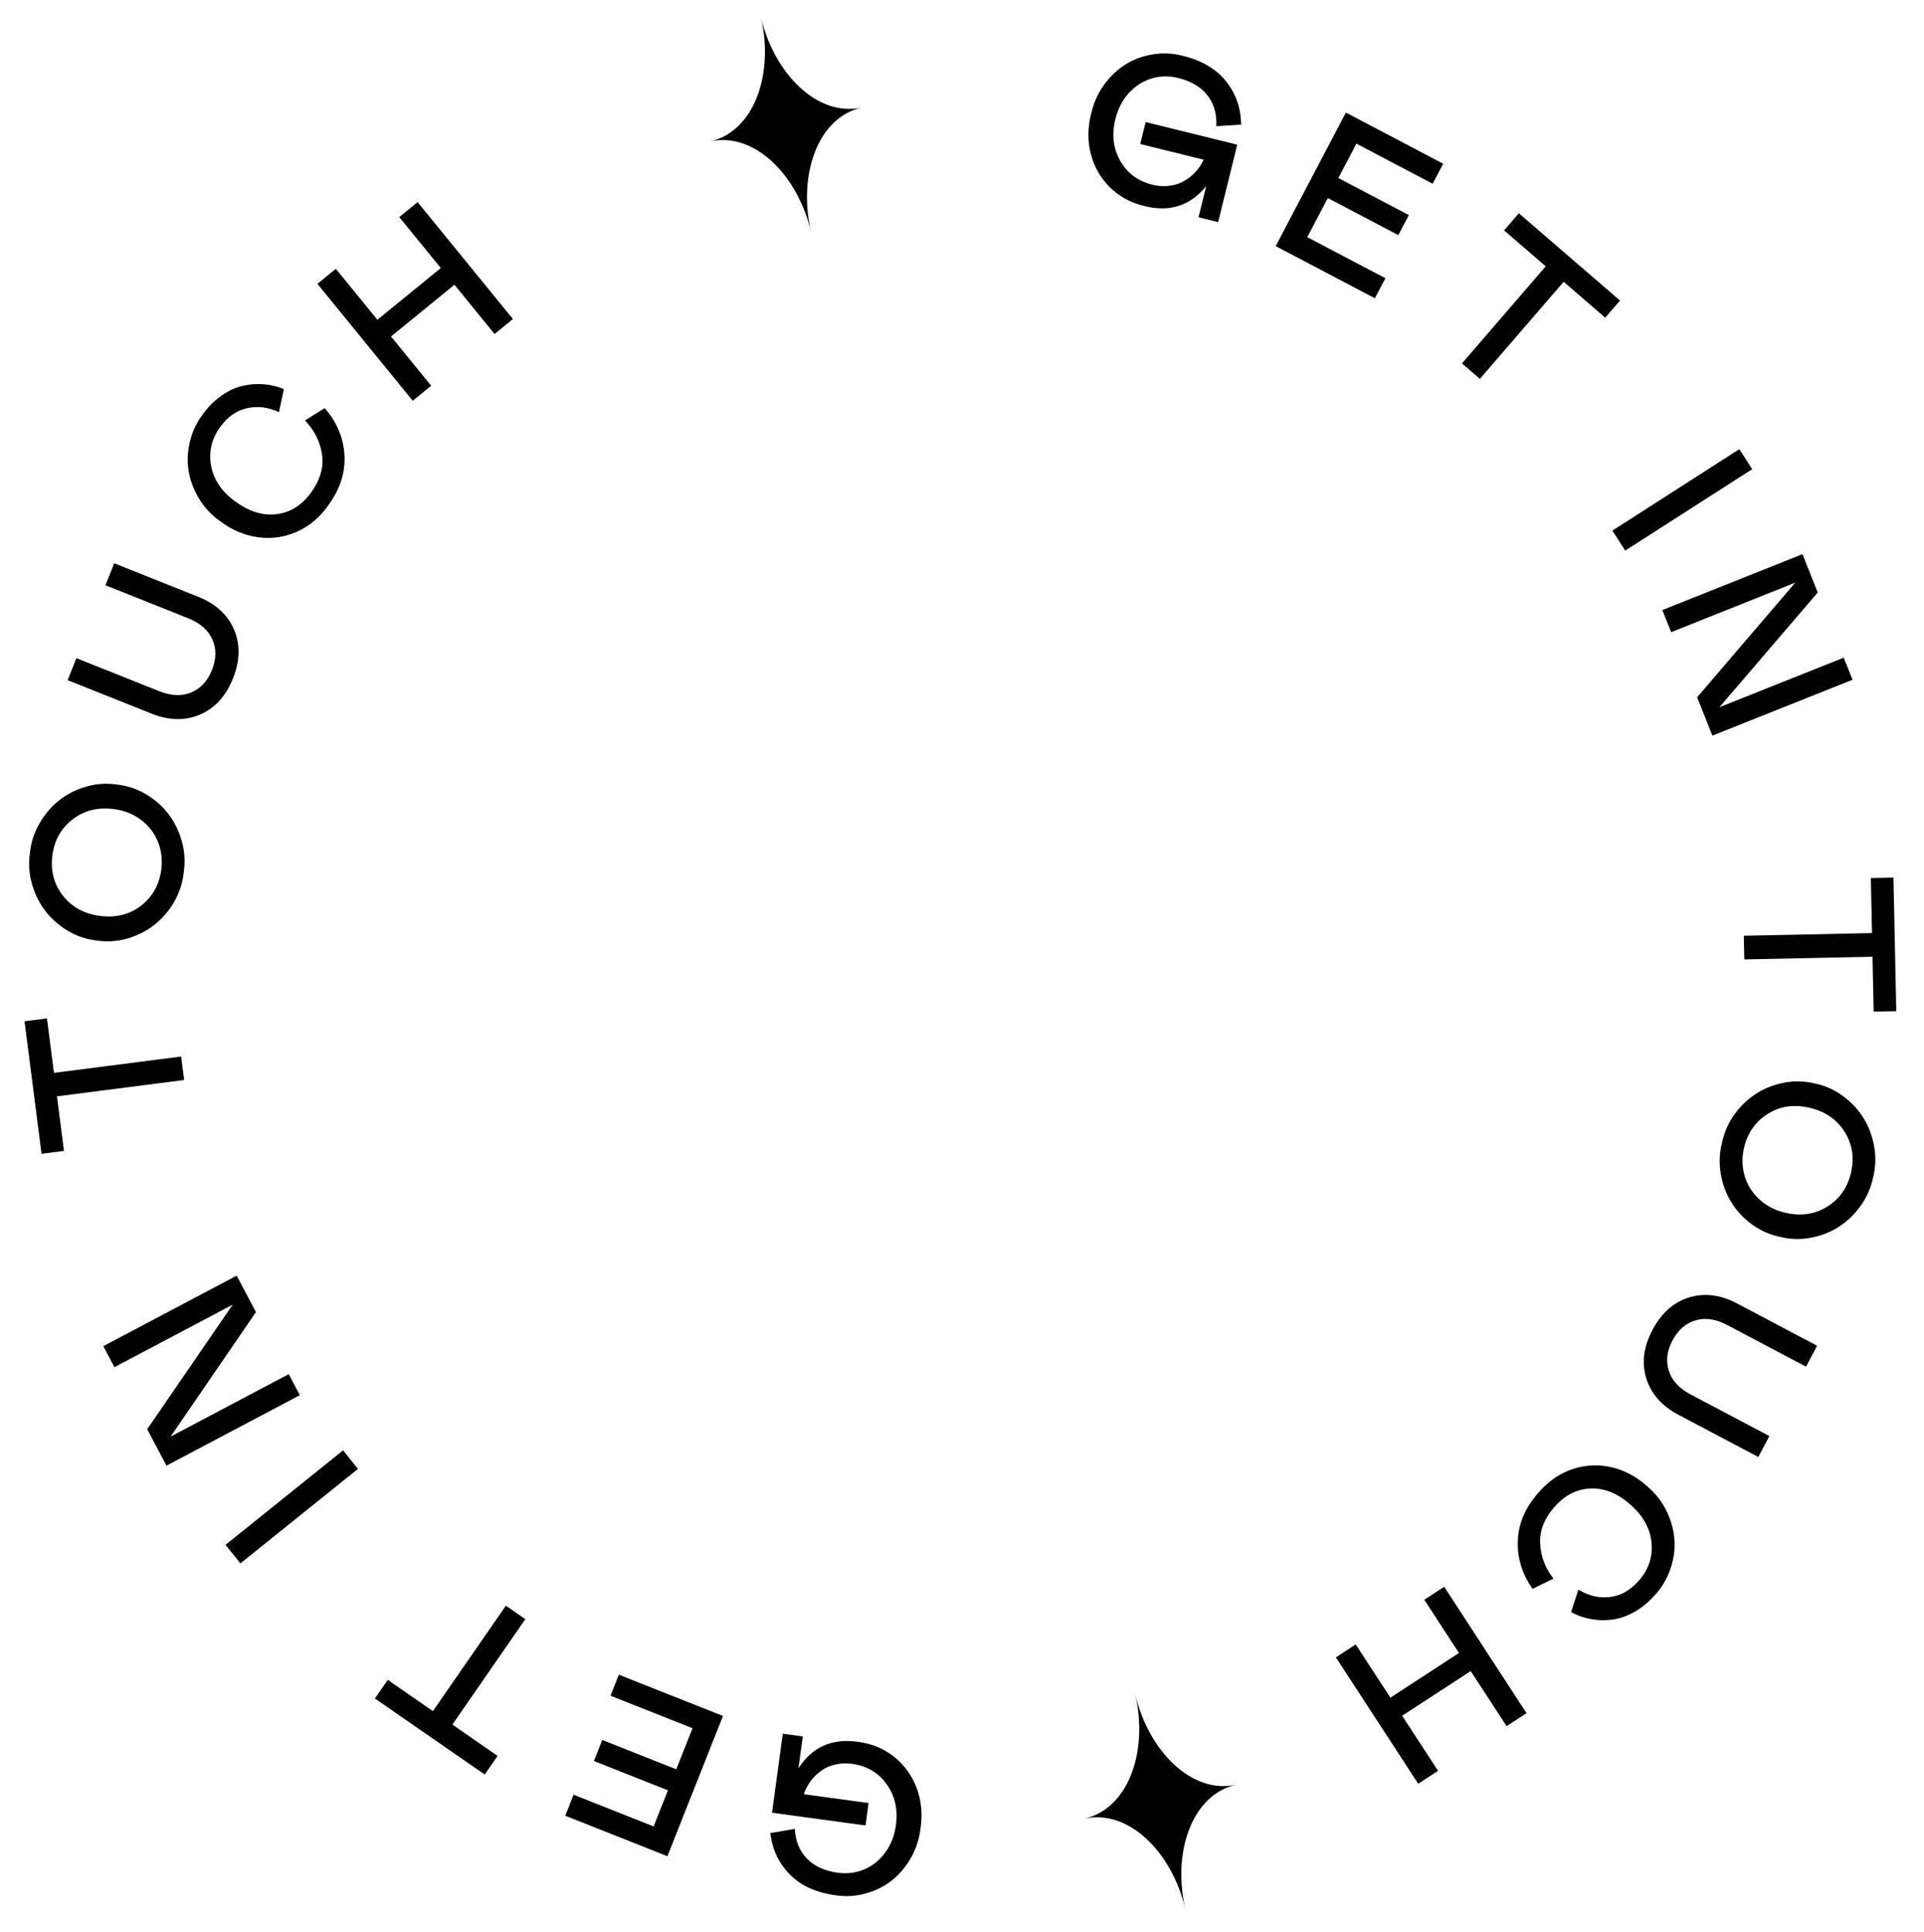 <svg width="257" height="258" viewBox="0 0 257 258" fill="none" xmlns="http://www.w3.org/2000/svg">
<path d="M114.511 232.615C116.361 232.839 117.983 233.495 119.376 234.582C120.768 235.679 121.788 237.076 122.436 238.771C123.075 240.465 123.249 242.28 122.957 244.216C122.783 245.629 122.355 246.937 121.671 248.139C120.977 249.349 120.126 250.354 119.119 251.152C118.103 251.95 116.937 252.529 115.622 252.888C114.295 253.256 112.947 253.333 111.578 253.118C108.979 252.764 106.946 251.83 105.479 250.316C104.017 248.832 103.156 246.999 102.895 244.817L106.162 244.255C106.272 245.943 106.828 247.281 107.828 248.268C108.817 249.263 110.175 249.878 111.901 250.113C113.145 250.282 114.323 250.136 115.436 249.672C116.539 249.208 117.472 248.461 118.237 247.431C119.001 246.4 119.479 245.18 119.671 243.769C119.958 241.662 119.545 239.833 118.433 238.283C117.319 236.741 115.783 235.837 113.825 235.571C113.147 235.479 112.498 235.489 111.878 235.603C111.248 235.716 110.698 235.901 110.228 236.159C109.757 236.426 109.325 236.75 108.933 237.131C108.541 237.513 108.221 237.913 107.975 238.334C107.719 238.753 107.519 239.184 107.373 239.627L116.019 240.804L115.612 243.798L103.123 242.097L104.56 231.544L107.233 231.908L106.655 236.155C108.486 233.331 111.104 232.152 114.511 232.615Z" fill="black"/>
<path d="M89.15 247.908L75.5 242.498L76.613 239.69L87.311 243.929L89.221 239.109L79.333 235.191L80.446 232.382L90.334 236.301L92.508 230.815L81.549 226.472L82.662 223.664L96.573 229.176L89.15 247.908Z" fill="black"/>
<path d="M50.076 226.842L51.795 224.357L57.826 228.531L67.572 214.447L70.172 216.246L60.425 230.33L66.468 234.511L64.749 236.996L50.076 226.842Z" fill="black"/>
<path d="M47.818 196.177L32.113 208.798L30.123 206.323L45.829 193.702L47.818 196.177Z" fill="black"/>
<path d="M22.79 191.863L38.566 183.526L40.05 186.334L22.236 195.747L19.663 190.877L31.086 174.241L15.284 182.591L13.8 179.784L31.615 170.37L34.188 175.24L22.79 191.863Z" fill="black"/>
<path d="M3.276 136.397L6.272 136.012L7.207 143.286L24.195 141.103L24.598 144.239L7.61 146.422L8.547 153.71L5.55 154.095L3.276 136.397Z" fill="black"/>
<path d="M3.995 113.914C4.141 112.507 4.568 111.191 5.277 109.967C5.987 108.734 6.865 107.705 7.911 106.882C8.958 106.058 10.151 105.451 11.493 105.061C12.835 104.671 14.191 104.575 15.564 104.773C16.943 104.916 18.24 105.342 19.455 106.049C20.66 106.756 21.669 107.636 22.482 108.691C23.295 109.745 23.895 110.957 24.282 112.326C24.661 113.685 24.749 115.065 24.547 116.465C24.401 117.872 23.977 119.193 23.277 120.427C22.568 121.651 21.69 122.675 20.644 123.498C19.598 124.322 18.404 124.934 17.061 125.333C15.71 125.722 14.348 125.818 12.976 125.619C11.606 125.477 10.319 125.053 9.113 124.347C7.9 123.63 6.886 122.744 6.073 121.69C5.26 120.635 4.66 119.428 4.272 118.068C3.885 116.699 3.792 115.314 3.995 113.914ZM21.549 116.093C21.712 114.782 21.558 113.55 21.088 112.397C20.609 111.233 19.852 110.261 18.816 109.481C17.78 108.701 16.561 108.224 15.157 108.05C13.028 107.786 11.201 108.253 9.674 109.451C8.139 110.638 7.245 112.25 6.992 114.286C6.74 116.322 7.216 118.108 8.423 119.645C9.63 121.173 11.293 122.069 13.413 122.332C15.541 122.596 17.37 122.125 18.898 120.917C20.416 119.709 21.3 118.101 21.549 116.093Z" fill="black"/>
<path d="M9.034 90.838L10.205 87.901L21.272 92.315C22.864 92.95 24.29 93.004 25.549 92.477C26.807 91.951 27.73 90.952 28.316 89.482C28.903 88.011 28.92 86.652 28.369 85.404C27.818 84.156 26.747 83.214 25.154 82.579L14.087 78.165L15.258 75.229L26.495 79.71C28.81 80.633 30.397 82.088 31.259 84.075C32.111 86.059 32.066 88.234 31.122 90.601C30.178 92.967 28.715 94.577 26.731 95.43C24.738 96.279 22.585 96.242 20.271 95.319L9.034 90.838Z" fill="black"/>
<path d="M31.412 66.969C33.28 68.333 35.128 68.9 36.956 68.668C38.783 68.437 40.307 67.486 41.528 65.814C42.766 64.119 43.261 62.416 43.014 60.705C42.768 58.994 42.008 57.477 40.736 56.154L43.365 54.507C44.994 56.358 45.876 58.446 46.011 60.771C46.151 63.089 45.428 65.333 43.843 67.504C42.7 69.117 41.297 70.291 39.636 71.026C37.966 71.755 36.241 71.997 34.46 71.752C32.679 71.507 31.011 70.805 29.456 69.647C28.29 68.829 27.343 67.831 26.616 66.65C25.887 65.457 25.416 64.22 25.203 62.939C24.99 61.658 25.043 60.346 25.363 59.002C25.681 57.646 26.266 56.408 27.117 55.29C27.852 54.284 28.676 53.465 29.59 52.833C30.496 52.196 31.418 51.767 32.356 51.547C33.299 51.32 34.242 51.243 35.186 51.318C36.122 51.386 37.033 51.599 37.92 51.957L37.265 55.046C35.82 54.373 34.401 54.195 33.009 54.513C31.615 54.817 30.427 55.642 29.444 56.989C28.267 58.6 27.851 60.338 28.195 62.201C28.539 64.065 29.611 65.654 31.412 66.969Z" fill="black"/>
<path d="M60.702 38.031L52.23 44.939L57.593 51.516L55.132 53.523L42.399 37.908L44.86 35.901L50.41 42.707L58.881 35.798L53.331 28.993L55.782 26.995L68.515 42.61L66.065 44.608L60.702 38.031Z" fill="black"/>
<path d="M152.934 27.538C151.117 27.118 149.575 26.294 148.305 25.064C147.039 23.825 146.173 22.328 145.709 20.573C145.254 18.821 145.275 16.997 145.771 15.104C146.094 13.717 146.659 12.462 147.467 11.34C148.286 10.21 149.239 9.302 150.325 8.615C151.42 7.93 152.641 7.479 153.988 7.262C155.345 7.037 156.694 7.105 158.033 7.464C160.579 8.093 162.501 9.238 163.799 10.899C165.094 12.531 165.756 14.445 165.783 16.642L162.474 16.853C162.544 15.163 162.134 13.773 161.245 12.686C160.367 11.591 159.083 10.835 157.391 10.417C156.172 10.117 154.985 10.137 153.83 10.479C152.684 10.823 151.676 11.467 150.806 12.41C149.937 13.353 149.331 14.516 148.99 15.898C148.481 17.963 148.696 19.825 149.637 21.485C150.581 23.136 152.012 24.198 153.93 24.672C154.594 24.836 155.241 24.894 155.87 24.847C156.508 24.802 157.075 24.676 157.569 24.47C158.066 24.255 158.53 23.979 158.961 23.642C159.391 23.304 159.751 22.939 160.041 22.548C160.34 22.159 160.585 21.751 160.777 21.326L152.306 19.235L153.03 16.302L165.266 19.322L162.714 29.662L160.094 29.016L161.121 24.855C159 27.467 156.271 28.361 152.934 27.538Z" fill="black"/>
<path d="M179.779 15.035L192.775 21.867L191.37 24.541L181.184 19.187L178.771 23.776L188.186 28.725L186.78 31.399L177.366 26.45L174.62 31.673L185.054 37.158L183.649 39.832L170.403 32.87L179.779 15.035Z" fill="black"/>
<path d="M216.393 40.141L214.419 42.428L208.867 37.636L197.676 50.602L195.283 48.537L206.473 35.57L200.91 30.769L202.884 28.482L216.393 40.141Z" fill="black"/>
<path d="M215.376 70.865L232.336 59.988L234.05 62.661L217.09 73.538L215.376 70.865Z" fill="black"/>
<path d="M239.801 77.816L223.226 84.426L222.05 81.476L240.765 74.013L242.805 79.129L229.675 94.454L246.276 87.834L247.453 90.784L228.737 98.247L226.697 93.131L239.801 77.816Z" fill="black"/>
<path d="M253.297 135.044L250.277 135.108L250.122 127.775L232.998 128.137L232.931 124.976L250.055 124.615L249.9 117.268L252.92 117.204L253.297 135.044Z" fill="black"/>
<path d="M250.187 157.322C249.892 158.705 249.326 159.968 248.491 161.11C247.654 162.26 246.671 163.189 245.544 163.897C244.416 164.604 243.164 165.08 241.789 165.326C240.413 165.571 239.054 165.522 237.71 165.178C236.354 164.889 235.11 164.328 233.977 163.495C232.854 162.664 231.944 161.682 231.248 160.547C230.552 159.412 230.084 158.143 229.846 156.74C229.614 155.349 229.673 153.967 230.023 152.597C230.318 151.213 230.88 149.945 231.708 148.792C232.543 147.651 233.525 146.726 234.652 146.019C235.78 145.311 237.033 144.83 238.411 144.576C239.795 144.333 241.159 144.383 242.503 144.727C243.85 145.014 245.085 145.572 246.208 146.403C247.339 147.245 248.252 148.234 248.948 149.369C249.644 150.503 250.113 151.768 250.354 153.161C250.593 154.564 250.537 155.951 250.187 157.322ZM232.964 153.286C232.663 154.572 232.684 155.813 233.029 157.01C233.381 158.218 234.031 159.265 234.978 160.151C235.924 161.037 237.087 161.641 238.464 161.963C240.552 162.453 242.419 162.183 244.065 161.155C245.717 160.137 246.778 158.63 247.246 156.633C247.714 154.635 247.43 152.808 246.394 151.151C245.357 149.504 243.798 148.436 241.719 147.949C239.63 147.459 237.762 147.734 236.114 148.771C234.476 149.811 233.426 151.316 232.964 153.286Z" fill="black"/>
<path d="M242.72 179.732L241.243 182.527L230.709 176.96C229.193 176.159 227.782 175.954 226.474 176.343C225.166 176.733 224.143 177.628 223.403 179.027C222.663 180.427 222.501 181.777 222.916 183.076C223.331 184.376 224.296 185.427 225.812 186.228L236.346 191.794L234.869 194.589L224.173 188.937C221.97 187.773 220.546 186.157 219.902 184.09C219.265 182.026 219.542 179.869 220.732 177.616C221.923 175.363 223.549 173.919 225.613 173.282C227.684 172.65 229.821 172.916 232.024 174.08L242.72 179.732Z" fill="black"/>
<path d="M217.925 201.075C216.213 199.519 214.436 198.759 212.594 198.795C210.752 198.83 209.135 199.614 207.743 201.146C206.333 202.699 205.659 204.339 205.722 206.067C205.785 207.795 206.378 209.384 207.502 210.836L204.713 212.193C203.29 210.179 202.635 208.009 202.749 205.683C202.857 203.363 203.814 201.209 205.622 199.219C206.93 197.737 208.449 196.719 210.18 196.165C211.918 195.618 213.659 195.56 215.404 195.994C217.149 196.427 218.732 197.303 220.155 198.621C221.228 199.557 222.063 200.651 222.66 201.902C223.258 203.166 223.594 204.447 223.67 205.743C223.745 207.039 223.552 208.338 223.091 209.64C222.63 210.955 221.917 212.123 220.952 213.144C220.114 214.066 219.207 214.793 218.231 215.324C217.263 215.861 216.3 216.189 215.344 216.308C214.382 216.434 213.436 216.409 212.506 216.235C211.583 216.067 210.7 215.758 209.856 215.308L210.836 212.307C212.201 213.13 213.593 213.458 215.011 213.29C216.429 213.136 217.699 212.442 218.82 211.207C220.161 209.731 220.76 208.047 220.616 206.158C220.473 204.268 219.576 202.574 217.925 201.075Z" fill="black"/>
<path d="M185.723 226.733L194.882 220.766L190.249 213.655L192.91 211.922L203.908 228.804L201.248 230.537L196.454 223.179L187.295 229.146L192.089 236.504L189.44 238.23L178.441 221.348L181.09 219.622L185.723 226.733Z" fill="black"/>
<path d="M101.635 2.269C103.403 9.846 100.774 17.565 94.835 18.893C100.774 17.565 106.567 23.403 108.335 30.979C106.567 23.403 109.196 15.682 115.135 14.355C109.196 15.682 103.403 9.846 101.635 2.269Z" fill="black"/>
<path d="M151.635 226.269C153.403 233.846 150.774 241.565 144.834 242.893C150.774 241.565 156.567 247.403 158.335 254.979C156.567 247.403 159.196 239.682 165.135 238.355C159.196 239.682 153.403 233.846 151.635 226.269Z" fill="black"/>
</svg>
